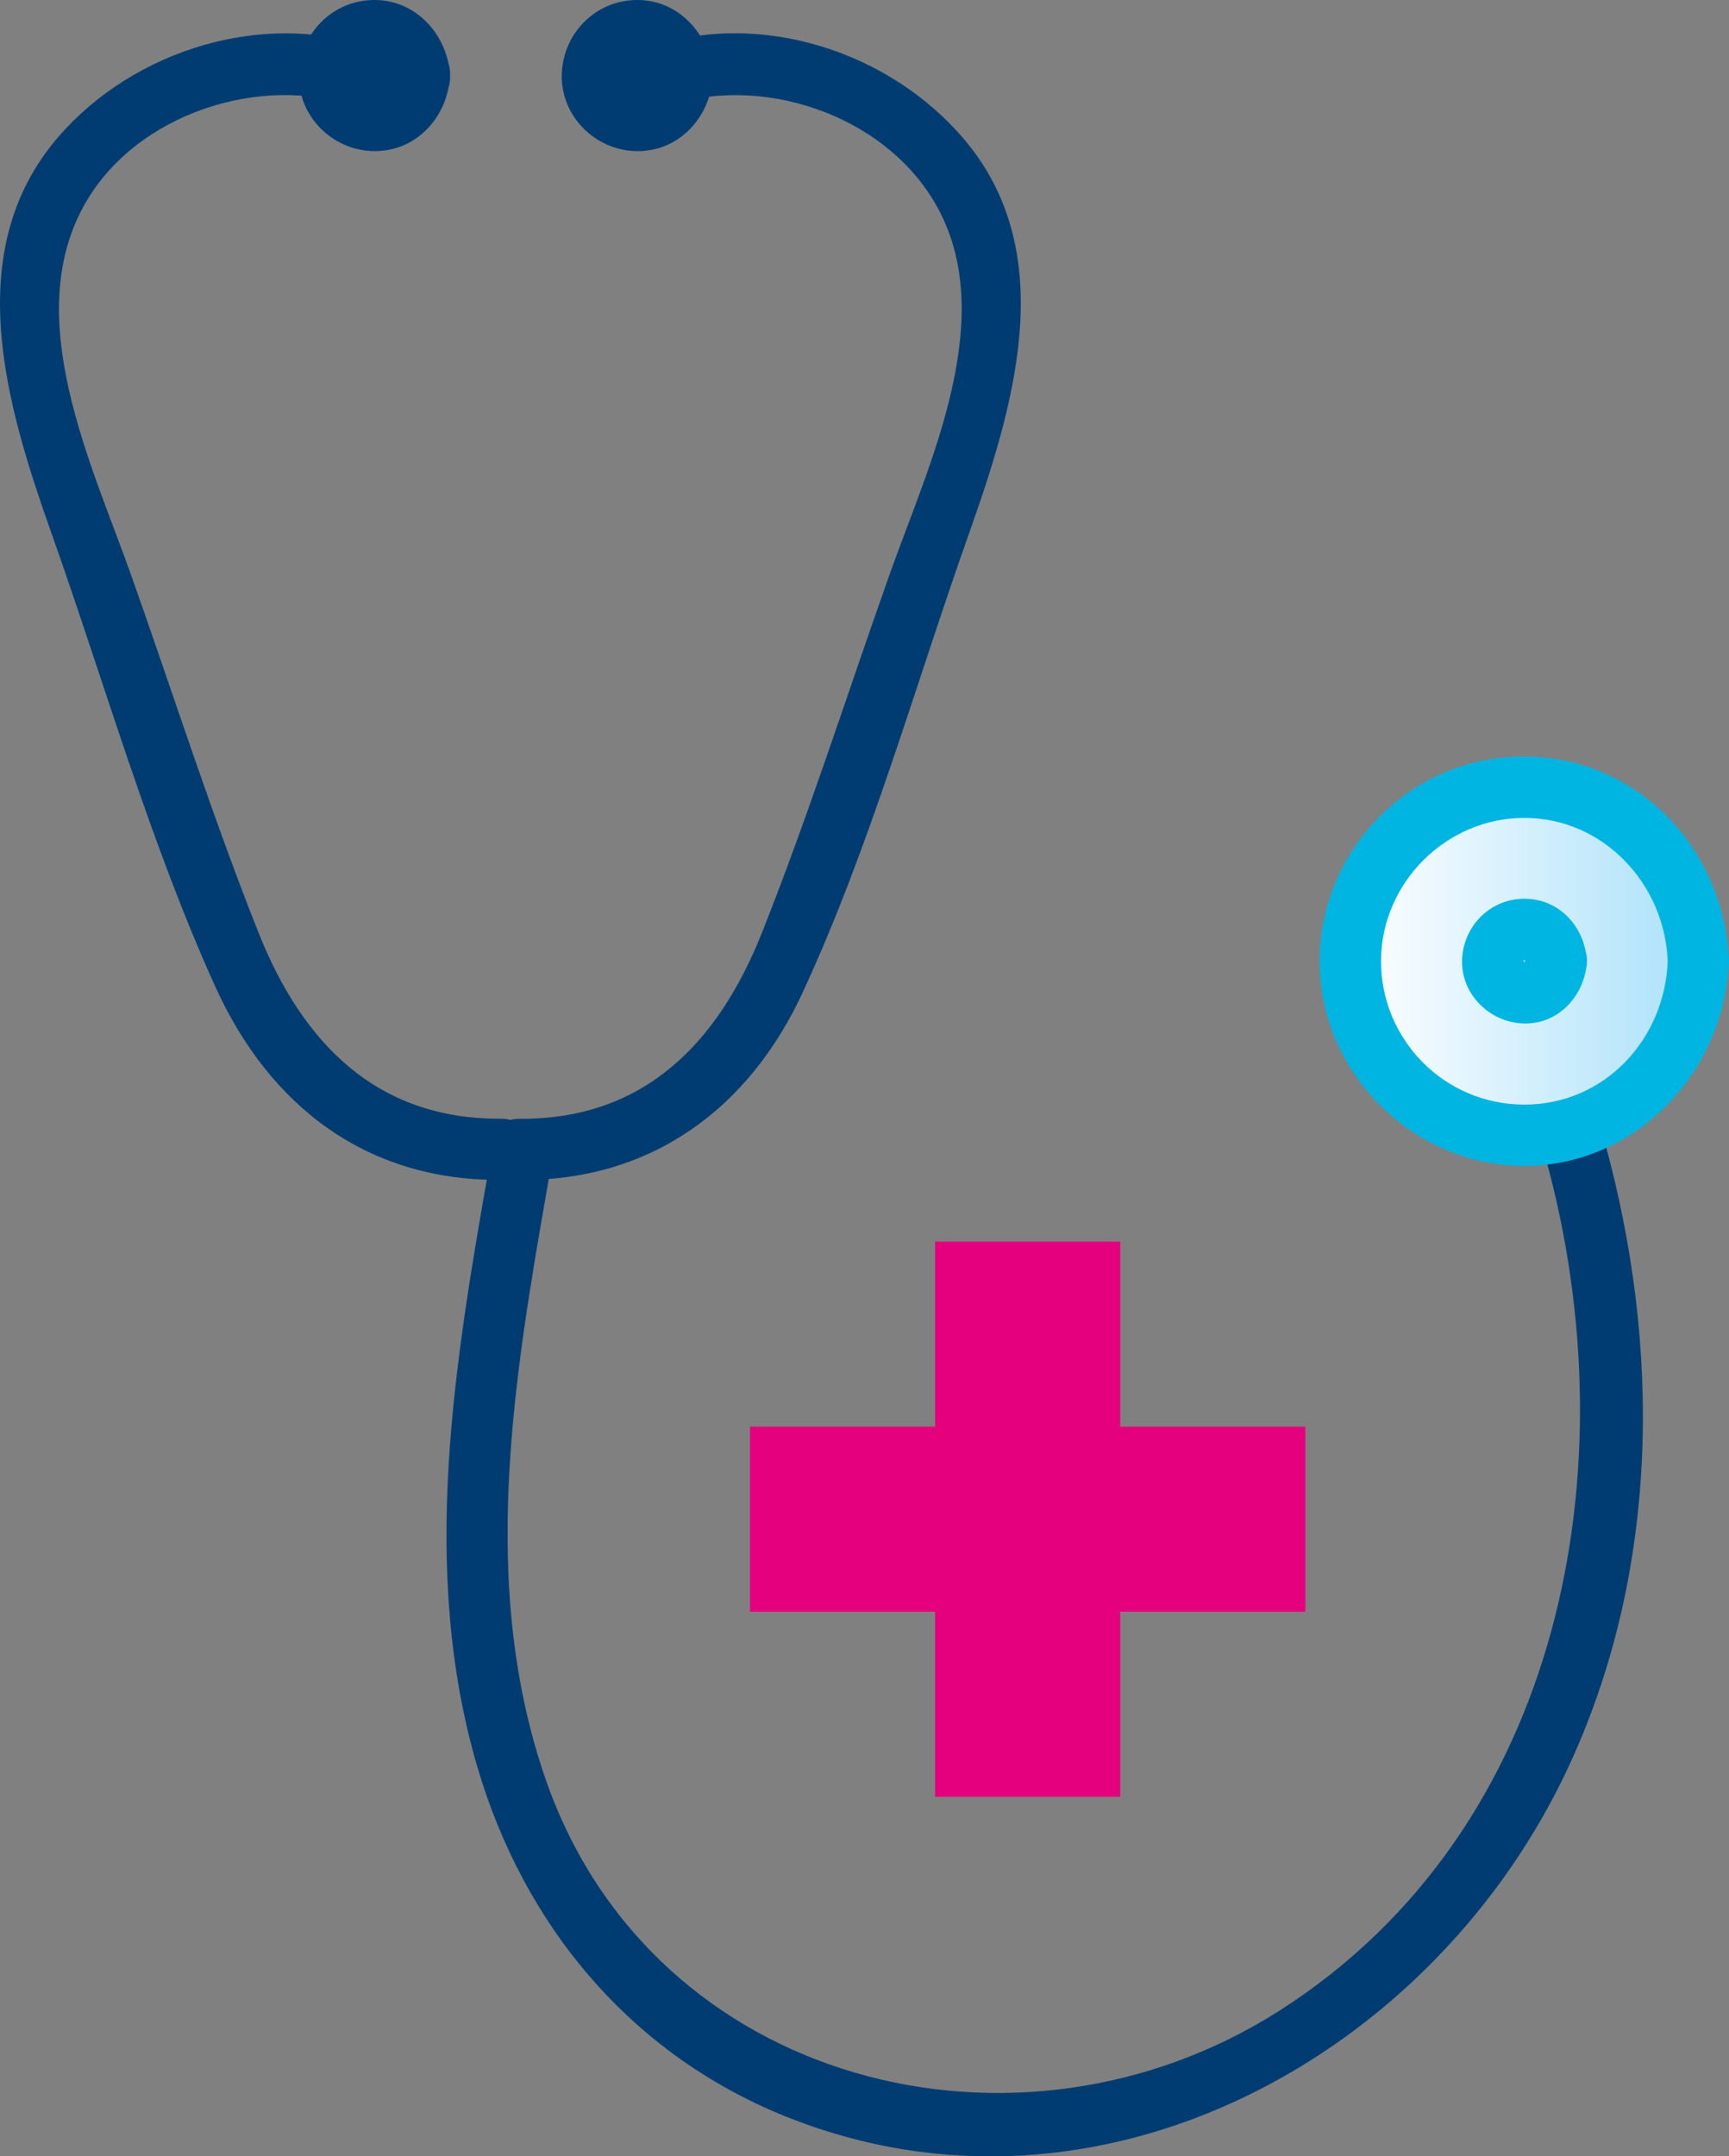 <?xml version="1.0" encoding="UTF-8"?><svg id="a" xmlns="http://www.w3.org/2000/svg" xmlns:xlink="http://www.w3.org/1999/xlink" viewBox="0 0 174.3 217.35"><rect x="0" y="0" width="174.3" height="217.35" fill="#808080" stroke="none"/><defs><style>.d{fill:url(#c);}.e{fill:url(#b);}.f{fill:#003c71;}.g{fill:#00b5e2;}.h{fill:#e5007e;}.i{fill:none;stroke:#00b5e2;stroke-miterlimit:10;stroke-width:1.89px;}</style><linearGradient id="b" x1="136.13" y1="96.89" x2="171.21" y2="96.89" gradientTransform="matrix(1, 0, 0, 1, 0, 0)" gradientUnits="userSpaceOnUse"><stop offset="0" stop-color="#fff"/><stop offset="1" stop-color="#abe1fa"/></linearGradient><linearGradient id="c" x1="150.46" y1="96.89" x2="156.88" y2="96.89" xlink:href="#b"/></defs><g><g><circle class="e" cx="153.67" cy="96.89" r="17.54"/><circle class="e" cx="153.67" cy="96.89" r="17.54"/></g><circle class="d" cx="153.67" cy="96.89" r="3.21"/></g><polygon class="h" points="131.59 143.8 112.93 143.8 112.93 125.14 94.27 125.14 94.27 143.8 75.61 143.8 75.61 162.45 94.27 162.45 94.27 181.11 112.93 181.11 112.93 162.45 131.59 162.45 131.59 143.8"/><path class="f" d="M66.98,10.77c9.64-3.38,22.05,.69,27.3,9.72,6.62,11.38-.65,26.31-4.58,37.38-4.27,12.04-8.17,24.3-12.89,36.17-4.39,11.04-11.85,18.83-24.43,18.73-3.97-.03-3.98,6.14,0,6.17,13.22,.1,23.09-7.13,28.54-18.91,6.81-14.72,11.3-30.83,16.71-46.1,4.46-12.6,9.34-28.14-.28-39.7-7.53-9.05-20.8-13.35-32.02-9.41-3.72,1.31-2.12,7.27,1.64,5.95,9.64-3.38,22.05,.69,27.3,9.72,6.62,11.38-.65,26.31-4.58,37.38-4.27,12.04-8.17,24.3-12.89,36.17-4.39,11.04-11.85,18.83-24.43,18.73-3.97-.03-3.98,6.14,0,6.17,13.22,.1,23.09-7.13,28.54-18.91,6.81-14.72,11.3-30.83,16.71-46.1,4.46-12.6,9.34-28.14-.28-39.7-7.53-9.05-20.8-13.35-32.02-9.41-3.72,1.31-2.12,7.27,1.64,5.95h0Z"/><path class="f" d="M49.32,117.5c-3.5,19.92-7.03,40.71-1.21,60.56,4.7,16.04,15.47,28.99,31.09,35.27,31.53,12.68,65.54-6.08,79.08-35.58,9.02-19.67,9.17-42.08,3.48-62.69-1.06-3.82-7.01-2.2-5.95,1.64,8.56,31.01,1.88,67.63-26.8,85.95-26.38,16.86-63.17,7.55-73.93-23.09-6.87-19.58-3.3-40.55,.19-60.42,.68-3.89-5.27-5.55-5.95-1.64h0Z"/><path class="f" d="M37.55,4.82c-10.98-3.85-24.04,.2-31.62,8.92-10.07,11.6-5.23,27.34-.68,40.18,5.34,15.09,9.84,30.91,16.44,45.5,5.46,12.06,15.26,19.61,28.81,19.51,3.97-.03,3.98-6.2,0-6.17-12.57,.09-20.04-7.7-24.43-18.73-4.72-11.87-8.62-24.13-12.89-36.17-3.95-11.13-11.14-25.92-4.58-37.38,5.19-9.06,17.72-13.08,27.3-9.72,3.76,1.32,5.37-4.64,1.64-5.95h0Z"/><g><circle class="f" cx="37.75" cy="7.62" r="4.53"/><path class="f" d="M39.2,7.62c-.1,1.87-2.9,1.88-2.9,0s2.8-1.86,2.9,0c.21,3.95,6.39,3.98,6.17,0S42.06,0,37.75,0s-7.58,3.49-7.62,7.62,3.36,7.46,7.37,7.61c4.4,.16,7.64-3.39,7.87-7.61,.21-3.97-5.96-3.96-6.17,0Z"/></g><g><circle class="f" cx="64.25" cy="7.62" r="4.53"/><path class="f" d="M65.69,7.62c-.1,1.87-2.9,1.88-2.9,0s2.8-1.86,2.9,0c.21,3.95,6.39,3.98,6.17,0S68.55,0,64.25,0s-7.58,3.49-7.62,7.62,3.36,7.46,7.37,7.61c4.4,.16,7.64-3.39,7.87-7.61,.21-3.97-5.96-3.96-6.17,0Z"/></g><g><g><circle class="i" cx="153.67" cy="96.89" r="17.54"/><path class="g" d="M168.12,96.89c-.3,7.88-6.37,14.45-14.45,14.45s-14.45-6.57-14.45-14.45c0-7.88,6.56-14.45,14.45-14.45s14.15,6.58,14.45,14.45c.15,3.96,6.33,3.98,6.17,0-.43-11.24-9.08-20.59-20.63-20.63s-20.63,9.44-20.63,20.63c0,11.22,9.41,20.63,20.63,20.63s20.2-9.42,20.63-20.63c.15-3.97-6.02-3.97-6.17,0Z"/></g><path class="g" d="M153.79,96.89c.02-.3,.01,.09-.05,.19,.11-.16,.21-.24,.02-.11-.31,.21,0,.05,.04,0,.15-.12-.49,.03-.13,.03,.32,0-.12,.05-.19-.05,0,.01,.42,.32,.11,.02-.25-.25-.05-.02,0,.04,.08,.1-.03-.47-.03-.13,0,.32-.04-.48-.08,.03,0-.1,.37-.36,.07-.12-.12,.1,.35-.03,.19-.05-.45-.07,.42-.01-.1-.06,.09,0,.39,.41,.12,.07-.09-.12,.05,.49,.03,.13,.09,1.66,1.35,3.09,3.09,3.09,1.6,0,3.18-1.41,3.09-3.09-.18-3.41-2.74-6.29-6.29-6.29s-6.25,2.88-6.29,6.29,2.81,6.14,6.12,6.28c3.62,.15,6.28-2.84,6.47-6.28,.09-1.67-1.48-3.09-3.09-3.09-1.75,0-3,1.42-3.09,3.09Z"/></g></svg>